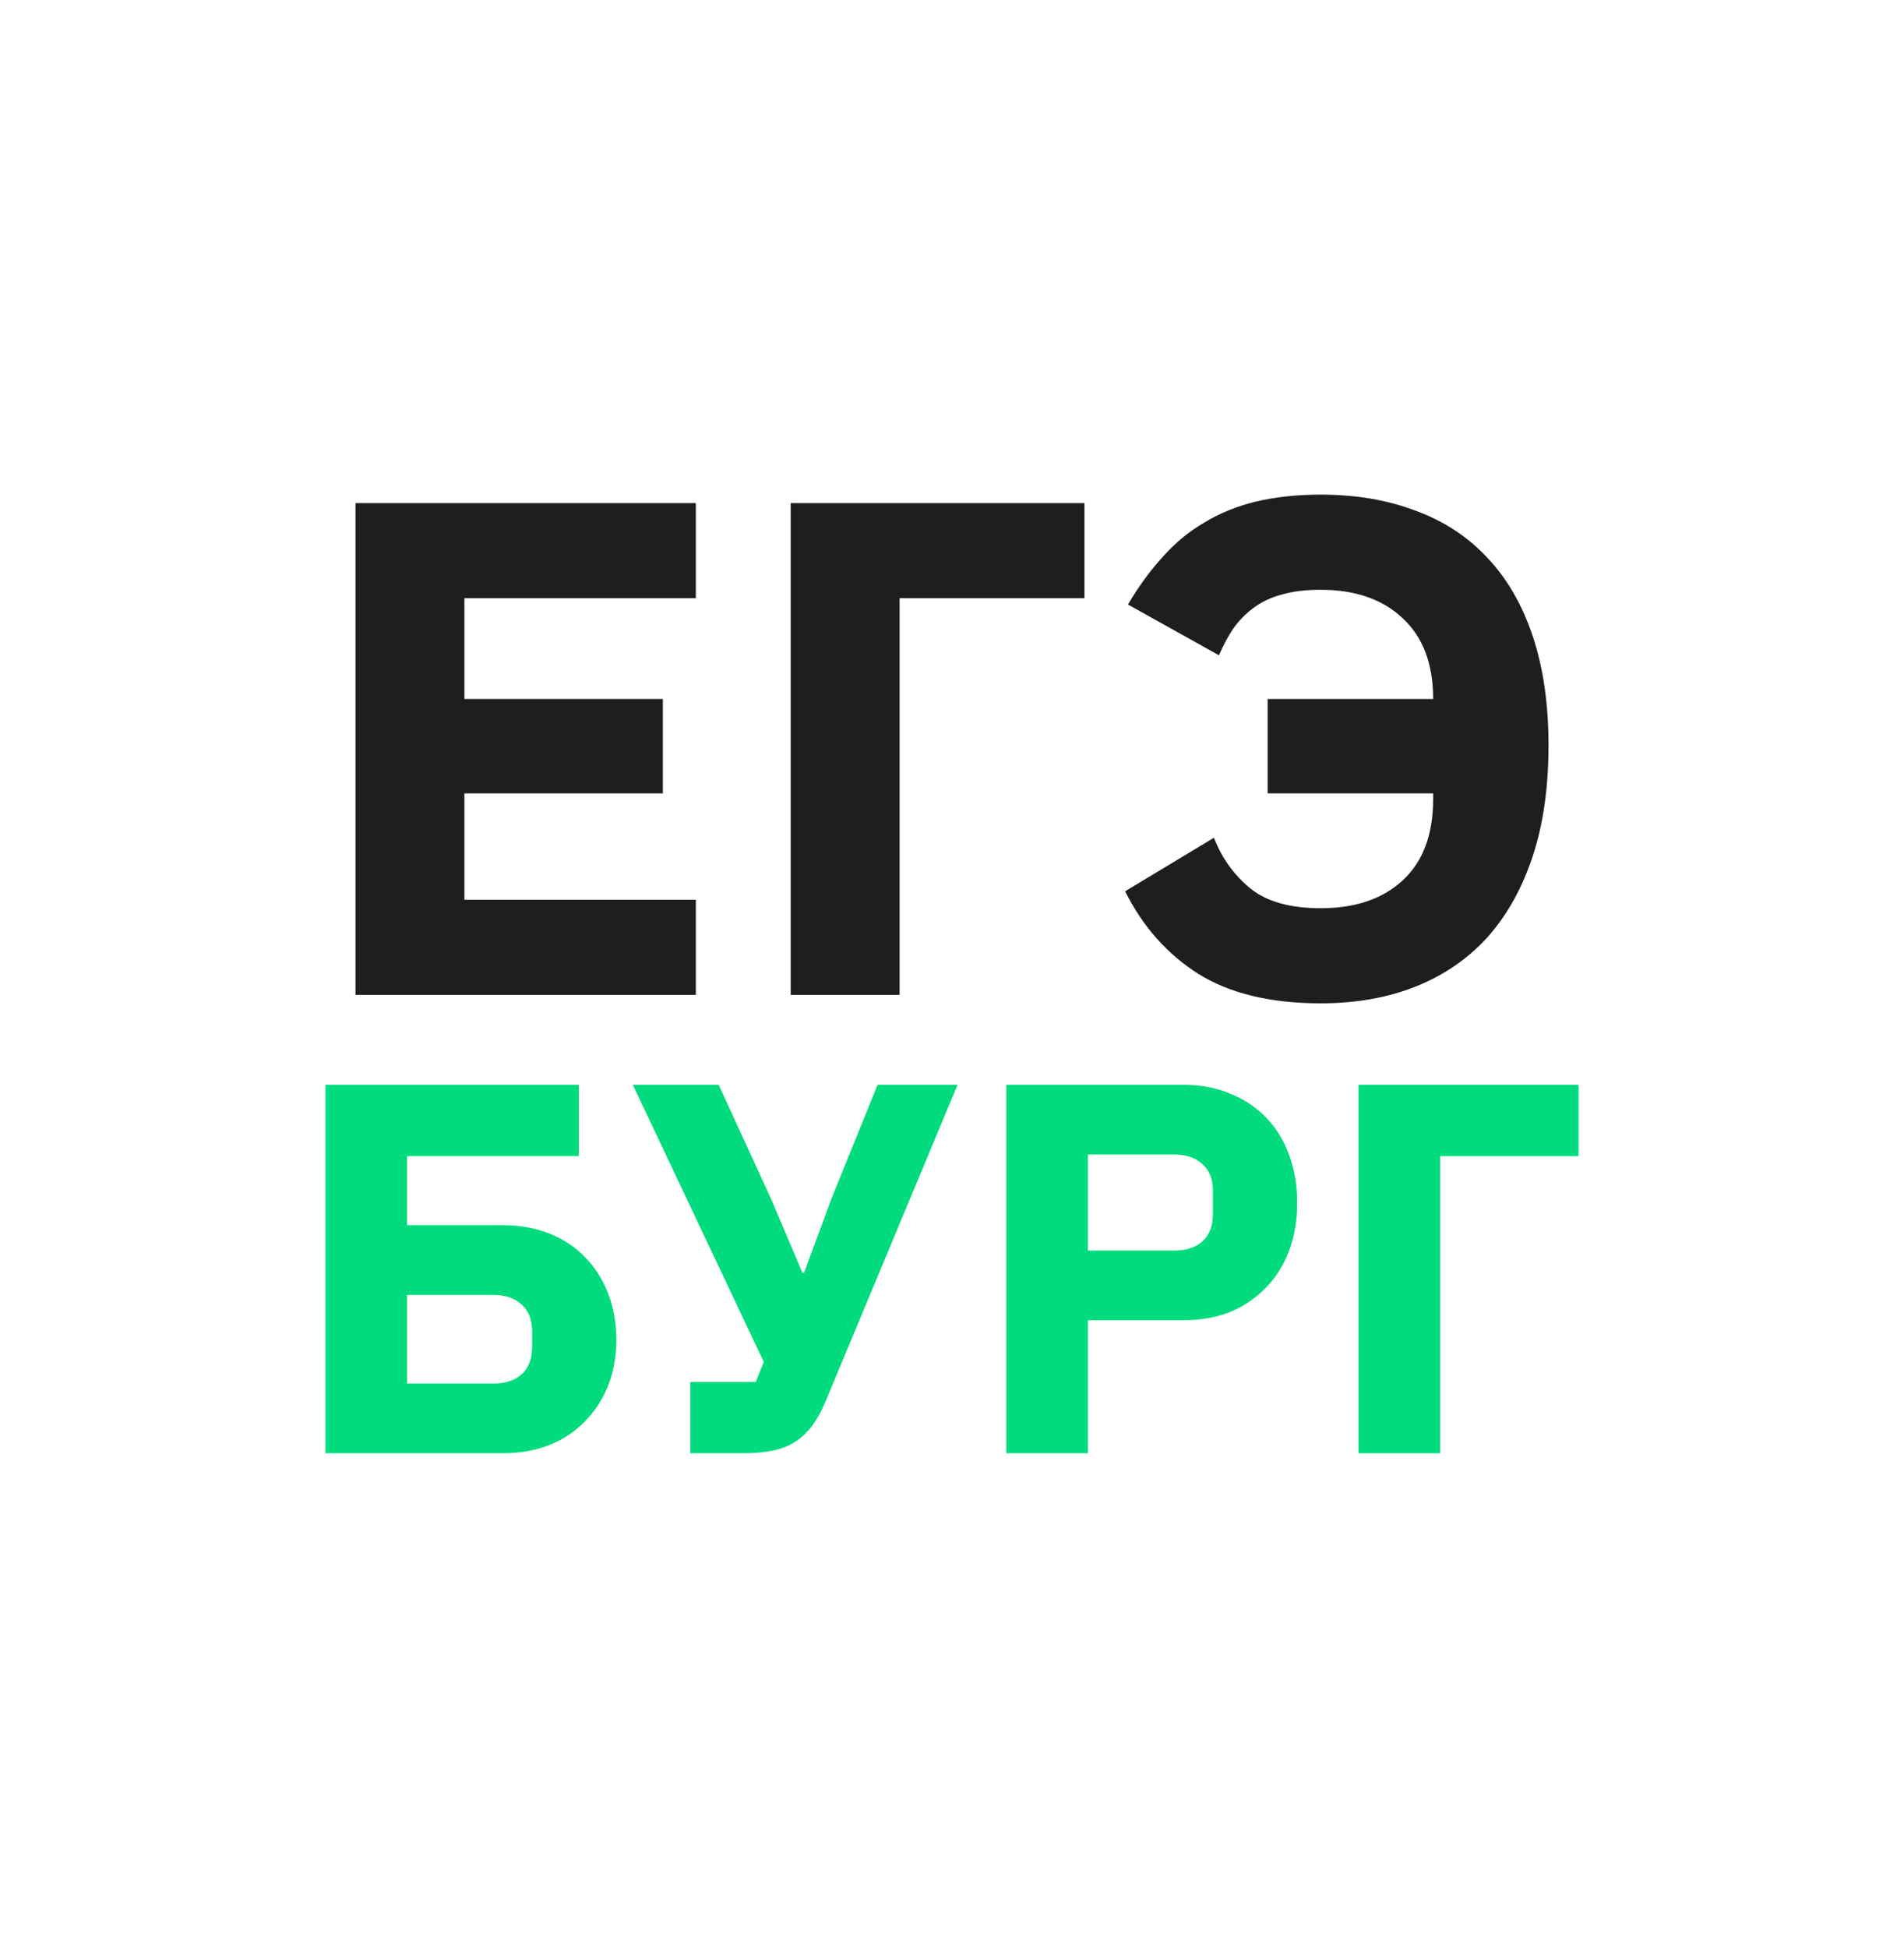 <svg width="44" height="45" viewBox="0 0 44 45" fill="none" xmlns="http://www.w3.org/2000/svg">
    <path d="M8.215 22.984V11.623H16.08V13.82H10.732V16.148H15.318V18.329H10.732V20.787H16.08V22.984H8.215Z" fill="#1E1E1E"/>
    <path d="M18.272 11.623H25.061V13.82H20.789V22.984H18.272V11.623Z" fill="#1E1E1E"/>
    <path d="M29.294 16.148H33.119C33.119 15.334 32.882 14.71 32.407 14.276C31.944 13.842 31.315 13.625 30.52 13.625C30.167 13.625 29.863 13.663 29.609 13.739C29.366 13.804 29.151 13.907 28.963 14.048C28.787 14.178 28.632 14.335 28.5 14.52C28.378 14.704 28.268 14.911 28.169 15.138L26.066 13.966C26.309 13.554 26.573 13.191 26.86 12.876C27.148 12.55 27.468 12.284 27.821 12.078C28.174 11.861 28.572 11.698 29.013 11.59C29.466 11.482 29.968 11.427 30.52 11.427C31.337 11.427 32.071 11.552 32.722 11.802C33.373 12.04 33.925 12.404 34.378 12.892C34.83 13.37 35.178 13.972 35.421 14.699C35.664 15.426 35.785 16.267 35.785 17.222C35.785 18.188 35.664 19.04 35.421 19.777C35.178 20.515 34.83 21.139 34.378 21.649C33.925 22.148 33.373 22.528 32.722 22.789C32.071 23.049 31.337 23.179 30.52 23.179C29.361 23.179 28.417 22.951 27.688 22.496C26.971 22.04 26.408 21.405 26 20.591L28.053 19.354C28.24 19.832 28.522 20.222 28.897 20.526C29.272 20.83 29.813 20.982 30.52 20.982C31.315 20.982 31.944 20.77 32.407 20.347C32.882 19.913 33.119 19.284 33.119 18.459V18.329H29.294V16.148Z" fill="#1E1E1E"/>
    <path d="M7.521 25.062H13.375V26.709H9.406V28.306H11.614C12.019 28.306 12.383 28.371 12.706 28.501C13.028 28.631 13.301 28.814 13.524 29.049C13.756 29.285 13.933 29.566 14.057 29.891C14.181 30.216 14.243 30.569 14.243 30.951C14.243 31.333 14.181 31.683 14.057 32C13.933 32.317 13.756 32.593 13.524 32.829C13.301 33.065 13.028 33.248 12.706 33.378C12.383 33.508 12.019 33.573 11.614 33.573H7.521V25.062ZM11.391 31.963C11.672 31.963 11.891 31.894 12.048 31.756C12.213 31.61 12.296 31.398 12.296 31.122V30.756C12.296 30.48 12.213 30.273 12.048 30.134C11.891 29.988 11.672 29.915 11.391 29.915H9.406V31.963H11.391Z" fill="#00DC7D"/>
    <path d="M15.951 31.927H17.464L17.65 31.463L14.624 25.062H16.608L17.824 27.708L18.543 29.403H18.581L19.213 27.696L20.28 25.062H22.128L19.077 32.378C18.986 32.597 18.882 32.784 18.767 32.939C18.659 33.085 18.531 33.207 18.382 33.304C18.233 33.402 18.06 33.471 17.861 33.512C17.671 33.552 17.448 33.573 17.191 33.573H15.951V31.927Z" fill="#00DC7D"/>
    <path d="M23.255 33.573V25.062H27.347C27.753 25.062 28.116 25.132 28.439 25.27C28.761 25.4 29.034 25.583 29.257 25.818C29.489 26.054 29.667 26.343 29.791 26.684C29.915 27.017 29.977 27.383 29.977 27.781C29.977 28.188 29.915 28.558 29.791 28.891C29.667 29.224 29.489 29.509 29.257 29.744C29.034 29.98 28.761 30.167 28.439 30.305C28.116 30.435 27.753 30.5 27.347 30.5H25.14V33.573H23.255ZM25.14 28.891H27.124C27.405 28.891 27.624 28.822 27.781 28.684C27.947 28.537 28.029 28.326 28.029 28.05V27.513C28.029 27.237 27.947 27.029 27.781 26.891C27.624 26.745 27.405 26.672 27.124 26.672H25.14V28.891Z" fill="#00DC7D"/>
    <path d="M31.394 25.062H36.479V26.709H33.279V33.573H31.394V25.062Z" fill="#00DC7D"/>
</svg>
